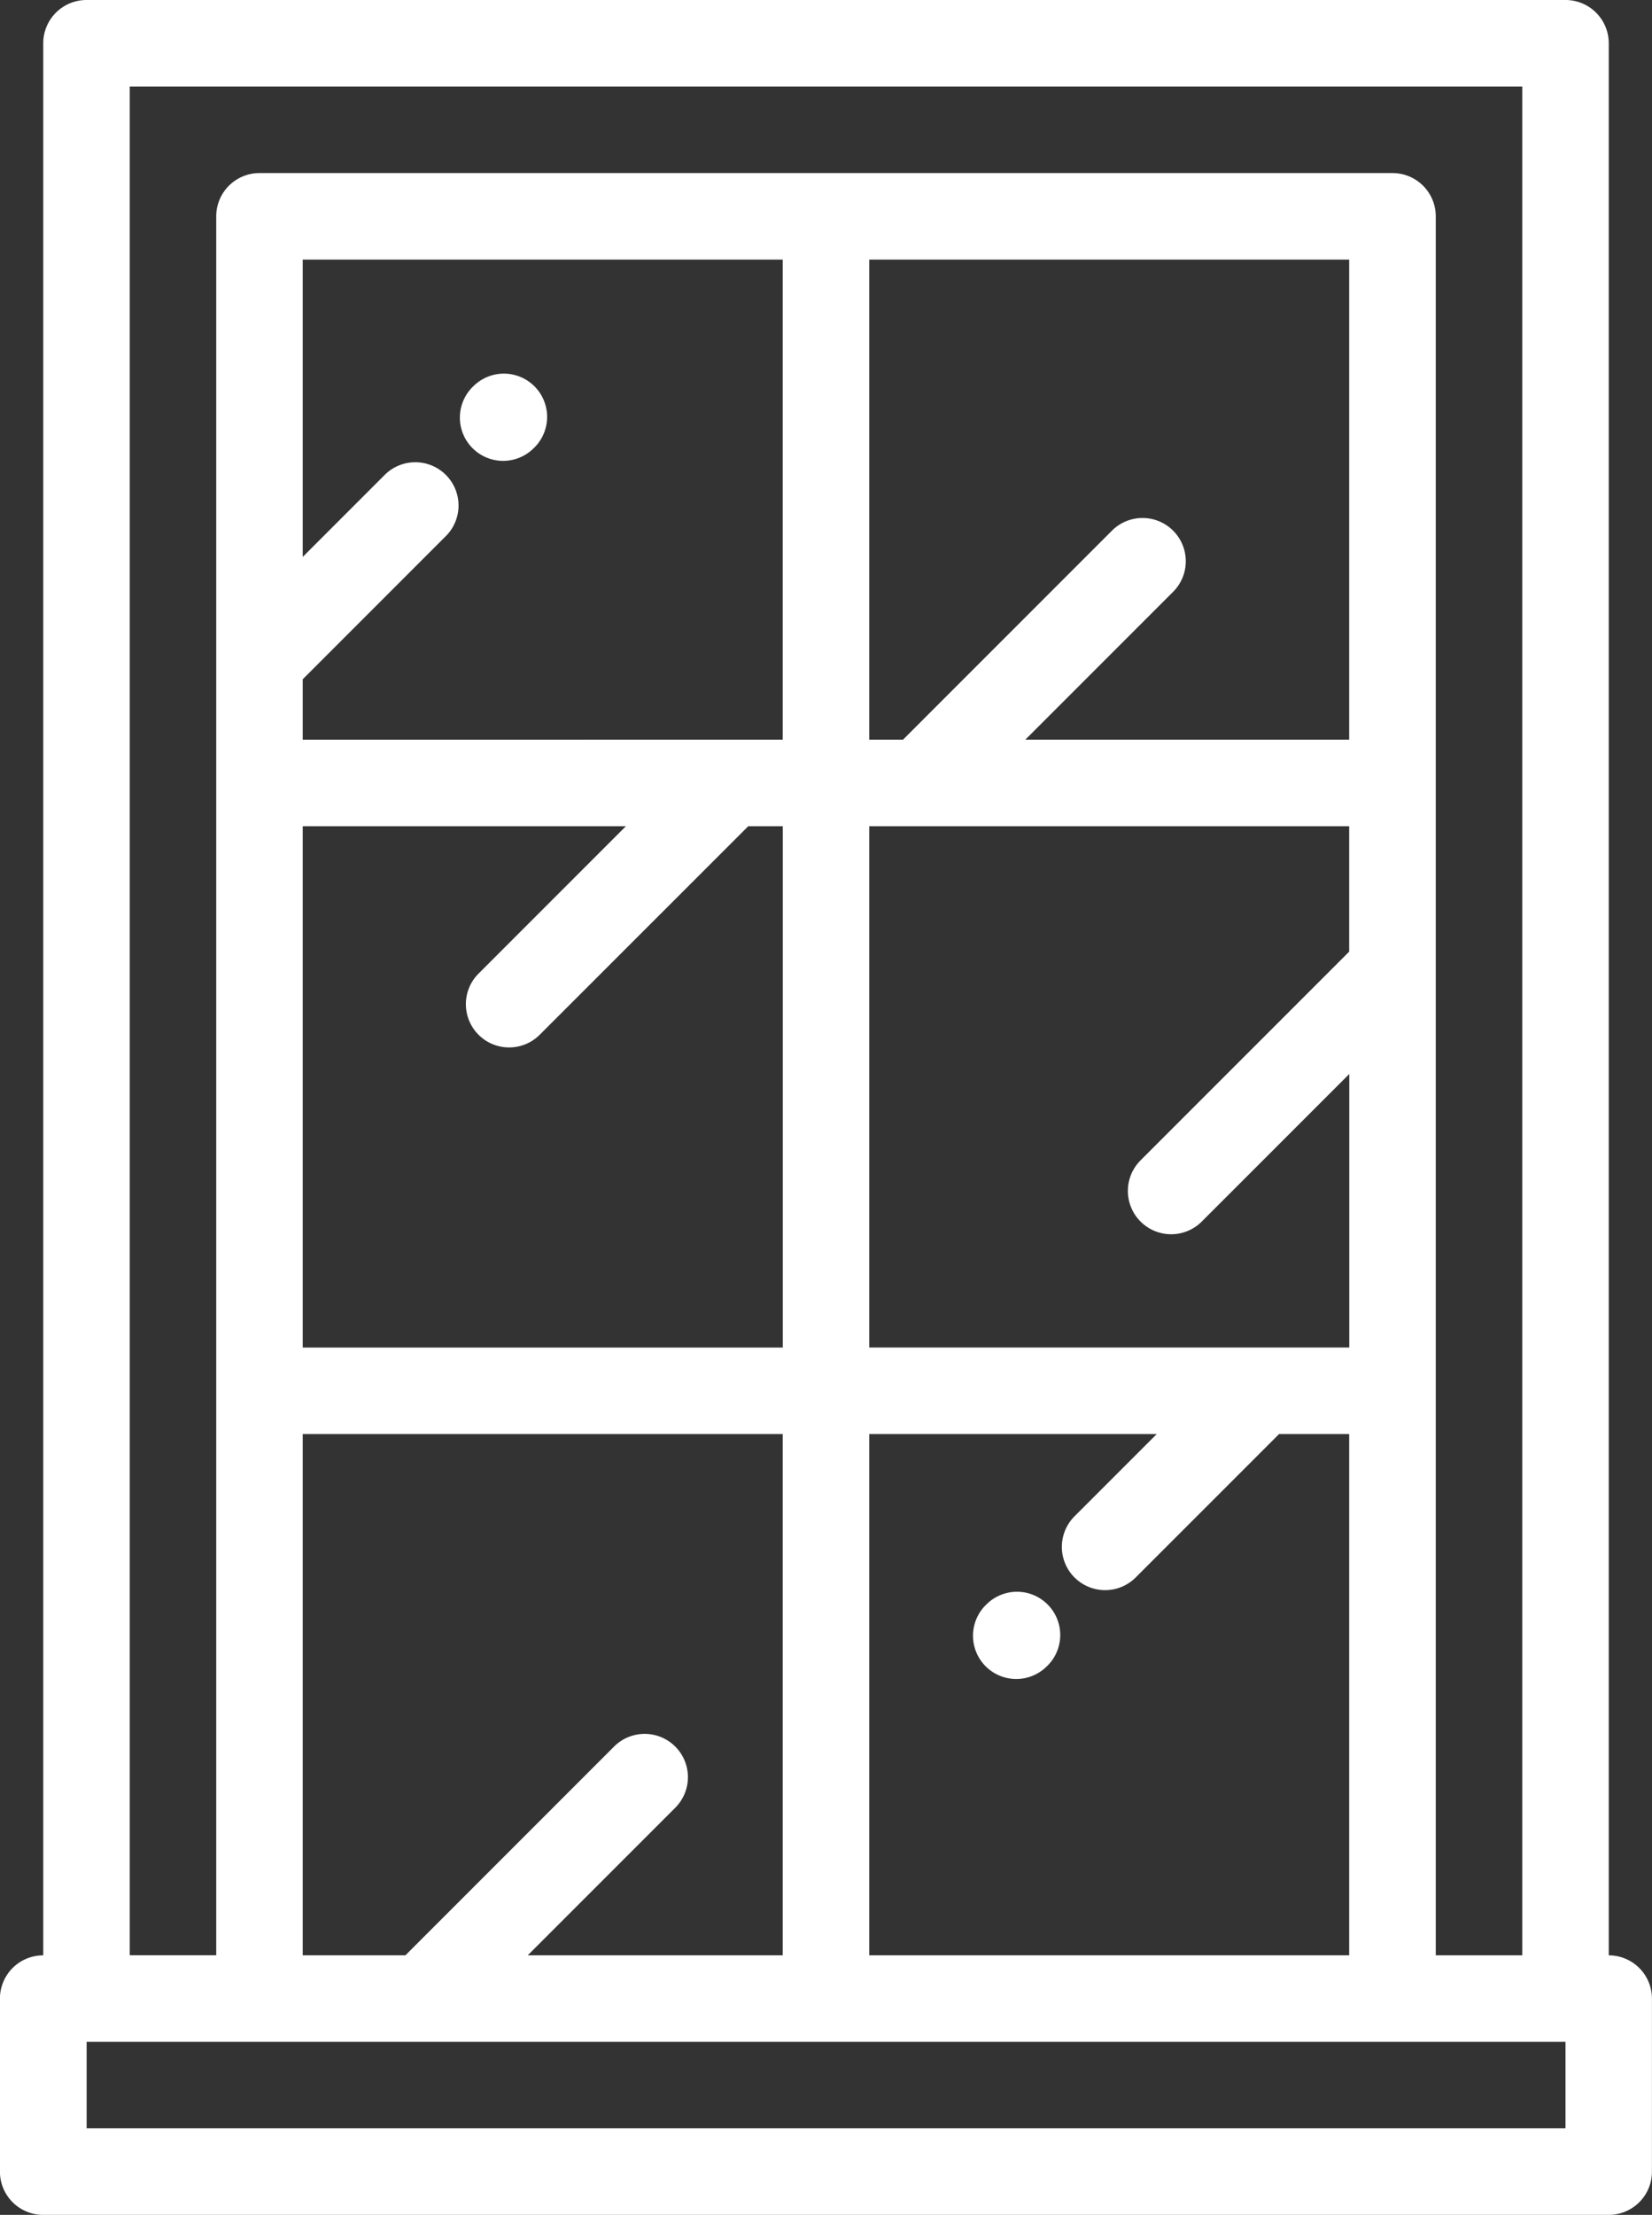 <?xml version="1.0" encoding="UTF-8"?> <svg xmlns="http://www.w3.org/2000/svg" width="56.077" height="75.161" viewBox="0 0 56.077 75.161"><rect x="0" y="0" width="56.077" height="75.161" fill="#333333" stroke="none"/><g transform="translate(0)"><path d="M119.611,66.354V1.468A1.468,1.468,0,0,0,118.143,0h-50.2A1.468,1.468,0,0,0,66.47,1.468V66.354A1.468,1.468,0,0,0,65,67.822v5.872a1.468,1.468,0,0,0,1.468,1.468h53.141a1.468,1.468,0,0,0,1.468-1.468V67.822A1.468,1.468,0,0,0,119.611,66.354ZM69.406,2.936h47.269V66.354h-2.936V32.9h0V7.341a1.468,1.468,0,0,0-1.468-1.468H73.81a1.468,1.468,0,0,0-1.468,1.468v15.1h0v43.91H69.406Zm34.313,38.518a1.468,1.468,0,0,0,2.076,0l5.008-5.008v9.282H94.508V28.039H110.8v4.255l-7.085,7.085A1.468,1.468,0,0,0,103.719,41.454Zm-2.242,12.077a1.468,1.468,0,0,0,2.076,0l4.867-4.867H110.8V66.354H94.508V48.664h9.76l-2.791,2.791A1.468,1.468,0,0,0,101.477,53.532ZM99.807,25.1l5.008-5.008a1.468,1.468,0,1,0-2.076-2.076L95.655,25.1H94.508V8.809H110.8V25.1ZM87.923,59.269a1.468,1.468,0,0,0-2.076,0l-7.084,7.085H75.278V48.665H91.572V66.354H82.915l5.008-5.008A1.468,1.468,0,0,0,87.923,59.269ZM75.278,45.728V28.039H86.246l-5.008,5.008a1.468,1.468,0,0,0,2.076,2.076L90.4,28.039h1.174v17.69H75.278Zm0-20.626V23.051l4.867-4.867a1.468,1.468,0,0,0-2.076-2.076L75.278,18.9V8.809H91.572V25.1Zm42.865,47.122h-50.2V69.29h50.2Z" transform="translate(-65.002)" fill="#fff"></path><path d="M171.858,86.743l-.025.024a1.468,1.468,0,1,0,2.076,2.076l.025-.024a1.468,1.468,0,0,0-2.076-2.076Z" transform="translate(-155.784 -73.642)" fill="#fff"></path><path d="M290.509,368.336l-.025.024a1.468,1.468,0,1,0,2.076,2.076l.025-.024a1.468,1.468,0,0,0-2.076-2.076Z" transform="translate(-257.017 -313.898)" fill="#fff"></path></g></svg> 
